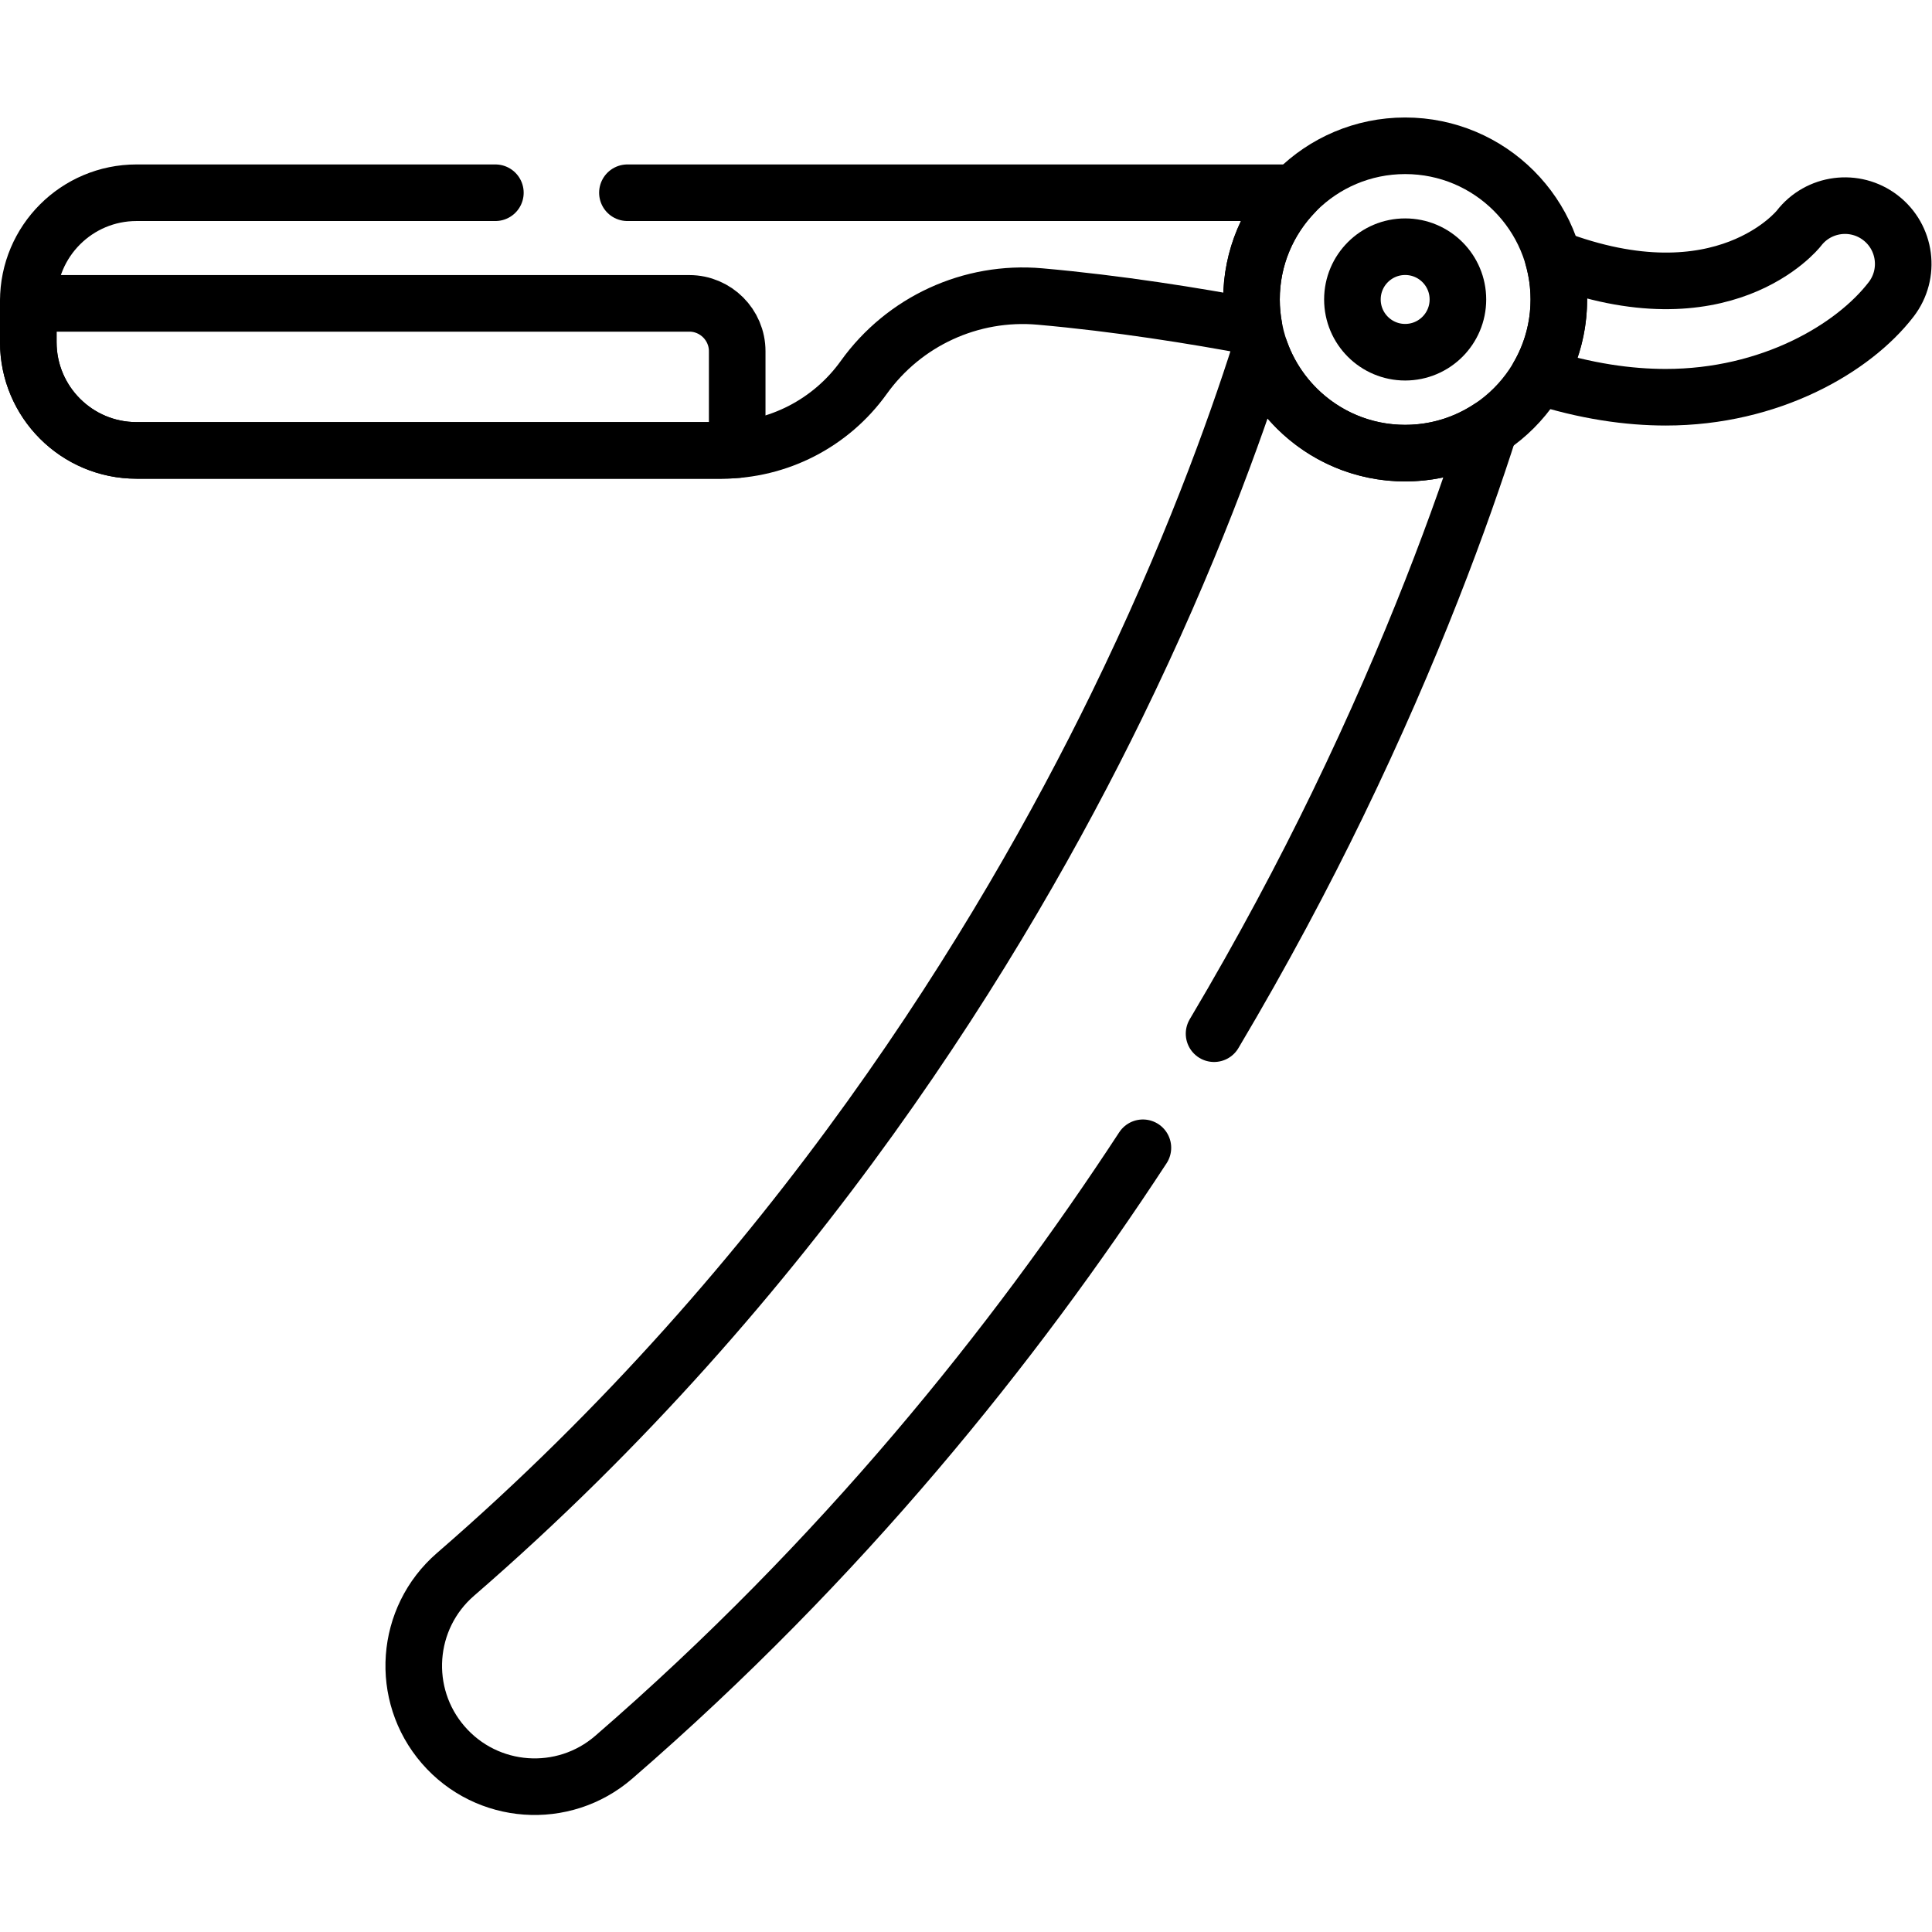 <svg xmlns="http://www.w3.org/2000/svg" xmlns:svg="http://www.w3.org/2000/svg" id="svg1179" xml:space="preserve" width="682.667" height="682.667" viewBox="0 0 682.667 682.667"><defs id="defs1183"><clipPath clipPathUnits="userSpaceOnUse" id="clipPath1193"><path d="M 0,512 H 512 V 0 H 0 Z" id="path1191"></path></clipPath></defs><g id="g1185" transform="matrix(1.333,0,0,-1.333,0,682.667)"><g id="g1187"><g id="g1189" clip-path="url(#clipPath1193)"><g id="g1195" transform="translate(372.476,473.484)"><path d="m 0,0 c -22.498,0 -40.736,-18.238 -40.736,-40.735 0,-22.498 18.238,-40.737 40.736,-40.737 22.498,0 40.736,18.239 40.736,40.737 C 40.736,-18.238 22.498,0 0,0 Z" style="fill:none;stroke:#000000;stroke-width:15;stroke-linecap:round;stroke-linejoin:round;stroke-miterlimit:10;stroke-dasharray:none;stroke-opacity:1" id="path1197"></path></g><g id="g1199" transform="translate(372.476,446.732)"><path d="m 0,0 c -7.723,0 -13.983,-6.261 -13.983,-13.984 0,-7.723 6.26,-13.984 13.983,-13.984 7.723,0 13.983,6.261 13.983,13.984 C 13.983,-6.261 7.723,0 0,0 Z" style="fill:none;stroke:#000000;stroke-width:15;stroke-linecap:round;stroke-linejoin:round;stroke-miterlimit:10;stroke-dasharray:none;stroke-opacity:1" id="path1201"></path></g><g id="g1203" transform="translate(498.475,454.412)"><path d="m 0,0 c -6.759,5.2 -16.452,3.937 -21.65,-2.821 -0.209,-0.272 -20.038,-25.085 -65.138,-7.806 0.986,-3.512 1.525,-7.21 1.525,-11.036 0,-7.395 -1.98,-14.322 -5.425,-20.3 12.634,-4.058 23.922,-5.619 33.778,-5.619 27.658,0 49.732,12.935 59.732,25.932 C 8.021,-14.893 6.758,-5.199 0,0 Z" style="fill:none;stroke:#000000;stroke-width:15;stroke-linecap:round;stroke-linejoin:round;stroke-miterlimit:10;stroke-dasharray:none;stroke-opacity:1" id="path1205"></path></g><g id="g1207" transform="translate(182.741,431.711)"><path d="m 0,0 h -174.537 c -0.237,0 -0.469,-0.022 -0.704,-0.036 v -10.245 c 0,-15.847 12.846,-28.694 28.694,-28.694 H 8.56 c 1.382,0 2.752,0.082 4.114,0.204 v 26.097 C 12.674,-5.703 6.971,0 0,0 Z" style="fill:none;stroke:#000000;stroke-width:15;stroke-linecap:round;stroke-linejoin:round;stroke-miterlimit:10;stroke-dasharray:none;stroke-opacity:1" id="path1209"></path></g><g id="g1211" transform="translate(321.82,238.121)"><path d="m 0,0 c 12.998,21.875 23.837,42.39 32.701,60.652 20.147,41.51 32.928,76.68 40.36,99.958 -6.429,-4.242 -14.126,-6.719 -22.405,-6.719 -17.724,0 -32.797,11.323 -38.398,27.128 -6.709,-21.114 -18.757,-54.581 -38.093,-94.158 -30.314,-62.048 -85.324,-152.35 -175.237,-230.182 -13.384,-11.585 -14.841,-31.826 -3.256,-45.21 11.584,-13.382 31.825,-14.842 45.21,-3.255 60.308,52.205 106.161,109.421 140.254,161.545" style="fill:none;stroke:#000000;stroke-width:15;stroke-linecap:round;stroke-linejoin:round;stroke-miterlimit:10;stroke-dasharray:none;stroke-opacity:1" id="path1213"></path></g><g id="g1215" transform="translate(131.314,461.038)"><path d="m 0,0 h -95.12 c -15.847,0 -28.693,-12.847 -28.693,-28.693 v -10.914 c 0,-15.848 12.846,-28.694 28.693,-28.694 H 59.988 c 14.94,0 28.963,7.202 37.665,19.346 10.676,14.895 28.425,23.065 46.68,21.45 20.79,-1.84 41.149,-5.123 56.753,-8.052 -0.425,2.36 -0.66,4.786 -0.66,7.268 0,10.993 4.363,20.961 11.441,28.289 H 35" style="fill:none;stroke:#000000;stroke-width:15;stroke-linecap:round;stroke-linejoin:round;stroke-miterlimit:10;stroke-dasharray:none;stroke-opacity:1" id="path1217"></path></g></g></g></g></svg>